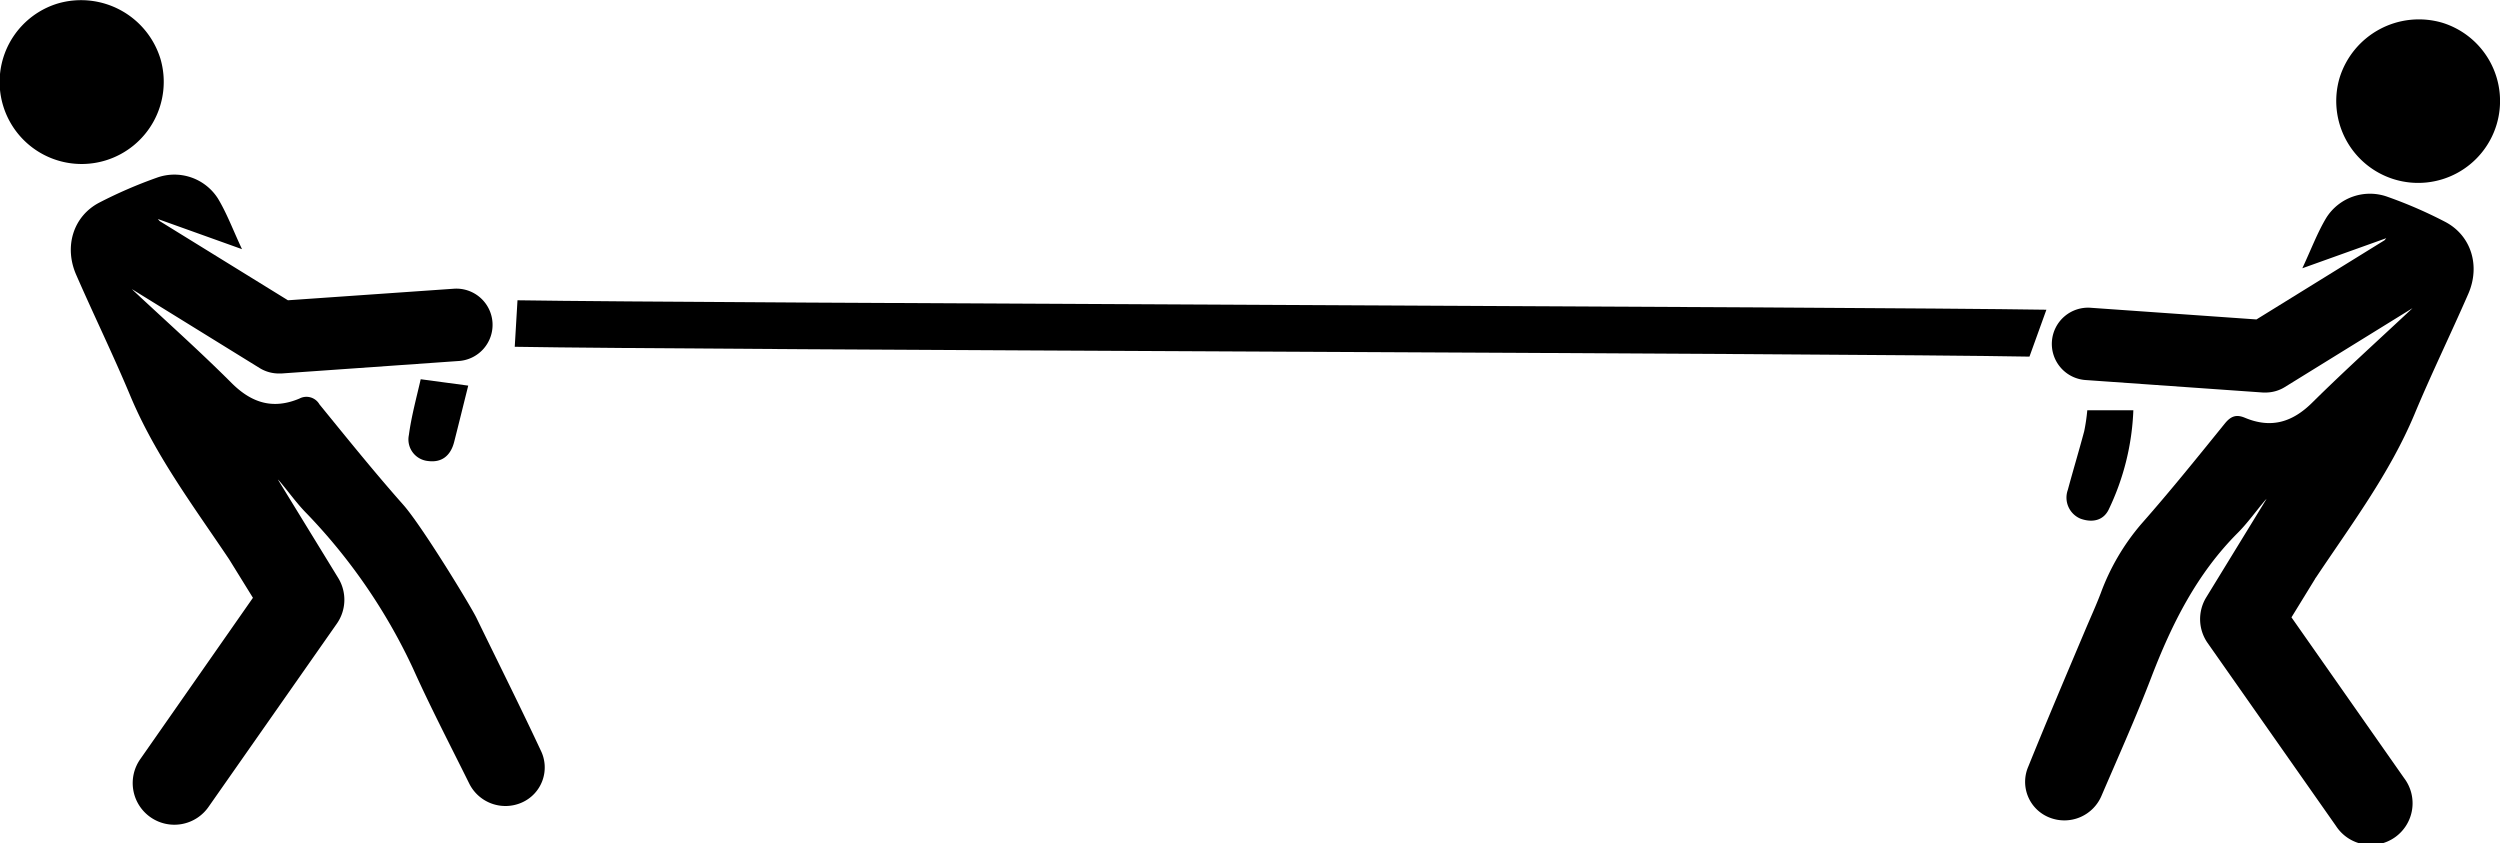 <svg id="Layer_1" data-name="Layer 1" xmlns="http://www.w3.org/2000/svg" viewBox="0 0 391.31 132.02"><path d="M382.72,34.72a70.2,70.2,0,0,0-9-3.91,8.08,8.08,0,0,0-9.58,3.25c-1.4,2.32-2.36,4.91-3.77,7.93l13.14-4.71-.28.33L353.19,50l-25.86-1.82a5.67,5.67,0,1,0-.8,11.31l27.69,1.95.4,0a5.72,5.72,0,0,0,3-.85l20-12.36-.22.21C372.24,53.27,367,58,362,62.94c-3.16,3.17-6.51,4.17-10.62,2.45-1.36-.57-2.2-.25-3.14.9-4.29,5.3-8.57,10.62-13.08,15.73a35.36,35.36,0,0,0-6.34,10.82c-.76,2-1.63,3.88-2.45,5.83-3,7.1-6,14.16-8.89,21.31a6,6,0,0,0,3.35,8,6.31,6.31,0,0,0,8.13-3.48c2.64-6.14,5.38-12.25,7.77-18.48,3.2-8.34,7.11-16.18,13.51-22.59,1.53-1.53,2.8-3.33,4.21-5,.1-.13.22-.24.33-.36l-9.45,15.43a6.52,6.52,0,0,0,.22,7.15l20.08,28.62a6.52,6.52,0,1,0,10.67-7.48L358.67,96.63l3.72-6.06c0-.06.07-.12.11-.17C368,82.15,374,74.18,377.9,64.9c2.65-6.36,5.68-12.57,8.44-18.89C388.27,41.6,386.8,36.85,382.72,34.72Z"/><path d="M320.31,48.48C291,48,110.1,47.47,81,47c-.13,2.2-.26,4.45-.43,7.28,28.55.51,208.78,1,237.09,1.54Z"/><path d="M382.28,3.56a13,13,0,0,0-16.08,8.63,12.82,12.82,0,1,0,16.08-8.63Z"/><path d="M330.05,79.78a39.24,39.24,0,0,0,3.87-15.56h-7.21a29.57,29.57,0,0,1-.48,3.27c-.82,3.08-1.74,6.13-2.57,9.2a3.57,3.57,0,0,0,2,4.5C327.47,81.84,329.2,81.5,330.05,79.78Z"/><path d="M64,68.09a3.39,3.39,0,0,0,3,4.07c2.08.28,3.52-.76,4.09-3,.73-2.86,1.43-5.72,2.2-8.8l-7.44-1C65.17,62.33,64.39,65.18,64,68.09Z"/><path d="M74.57,96.7C73.65,94.81,66,82.25,63.11,79,58.6,73.91,54.32,68.59,50,63.29a2.34,2.34,0,0,0-3.14-.9c-4.1,1.72-7.45.72-10.62-2.45-5-5-10.25-9.67-15.39-14.48l-.21-.21,20,12.36a5.72,5.72,0,0,0,3,.85l.4,0,27.69-1.95a5.67,5.67,0,1,0-.8-11.31L45.07,47,25,34.61c-.08-.08-.17-.19-.29-.33L37.88,39c-1.41-3-2.37-5.61-3.77-7.93a8.08,8.08,0,0,0-9.58-3.25,71.57,71.57,0,0,0-9,3.9C11.46,33.85,10,38.6,11.92,43c2.76,6.32,5.79,12.53,8.45,18.89,3.87,9.28,9.85,17.25,15.39,25.5l.12.18,3.71,6L22,118.76a6.52,6.52,0,1,0,10.68,7.48L52.72,97.62a6.52,6.52,0,0,0,.22-7.15L43.49,75.05a3.76,3.76,0,0,1,.34.35c1.4,1.66,2.67,3.46,4.2,5a89.21,89.21,0,0,1,16.6,24.19c2.74,6.1,5.82,12,8.79,18a6.33,6.33,0,0,0,8.32,3,6,6,0,0,0,2.9-8.13C81.39,110.51,77.94,103.63,74.57,96.7Z"/><path d="M16.56,25.1A12.86,12.86,0,0,0,25.11,9.19,13,13,0,0,0,9,.56,12.83,12.83,0,0,0,16.56,25.1Z"/></svg>